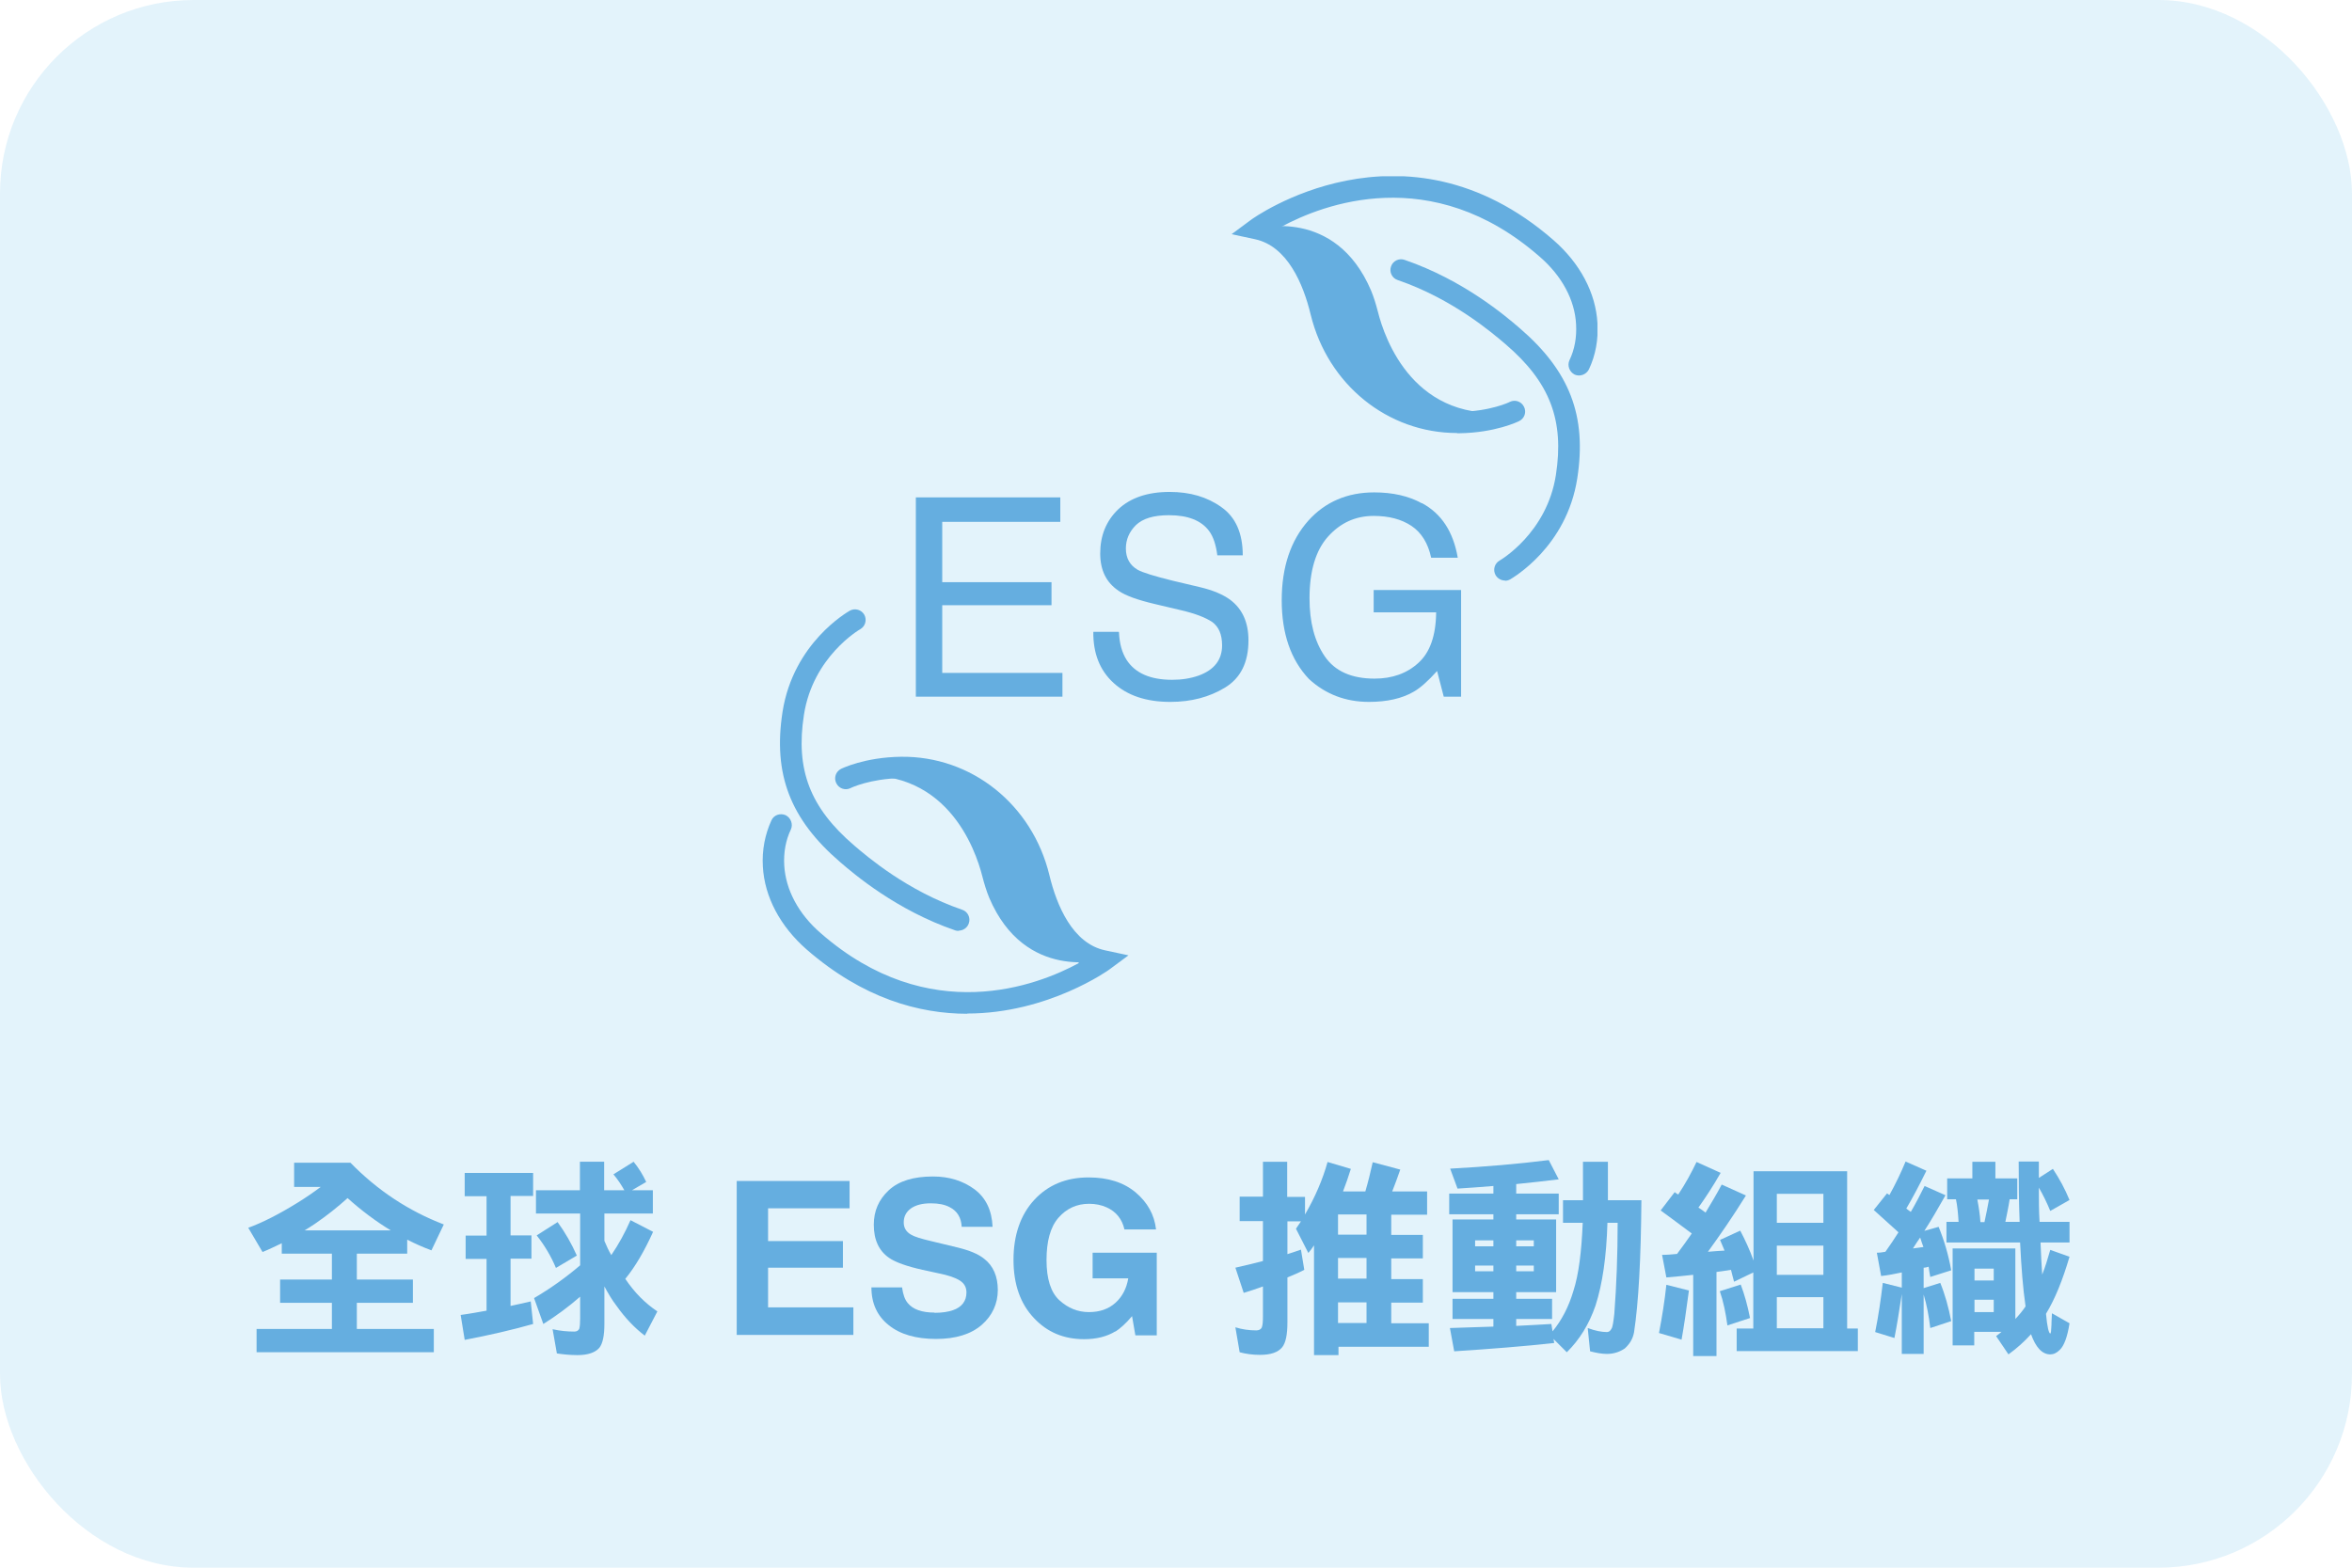 <?xml version="1.0" encoding="UTF-8"?>
<svg id="_圖層_2" data-name="圖層 2" xmlns="http://www.w3.org/2000/svg" xmlns:xlink="http://www.w3.org/1999/xlink" viewBox="0 0 99 66">
  <defs>
    <style>
      .cls-1 {
        clip-path: url(#clippath);
      }

      .cls-2 {
        fill: none;
      }

      .cls-2, .cls-3, .cls-4 {
        stroke-width: 0px;
      }

      .cls-3 {
        fill: #47b1e6;
        opacity: .15;
      }

      .cls-4 {
        fill: #65aee0;
      }

      .cls-5 {
        clip-path: url(#clippath-3);
      }

      .cls-6 {
        clip-path: url(#clippath-2);
      }
    </style>
    <clipPath id="clippath">
      <rect class="cls-2" x="9.89" y="3.6" width="77.81" height="53.86"/>
    </clipPath>
    <clipPath id="clippath-2">
      <rect class="cls-2" x="32.11" y="7.42" width="35.13" height="35.26"/>
    </clipPath>
    <clipPath id="clippath-3">
      <rect class="cls-2" x="32.11" y="7.42" width="35.13" height="35.26"/>
    </clipPath>
  </defs>
  <g id="_圖層_1-2" data-name="圖層 1">
    <g>
      <rect class="cls-3" width="99" height="66" rx="8.15" ry="8.15"/>
      <g class="cls-1">
        <g>
          <path class="cls-4" d="M14.75,48.95c1.15,1.18,2.47,2.04,3.93,2.6l-.52,1.09c-.35-.13-.69-.28-1.02-.45v.59h-2.12v1.09h2.36v.98h-2.36v1.1h3.24v.98h-7.46v-.98h3.17v-1.1h-2.18v-.98h2.18v-1.09h-2.11v-.44c-.29.14-.56.27-.81.37l-.6-1.02c.6-.22,1.29-.57,2.05-1.04.36-.22.69-.45,1-.68h-1.12v-1.02h2.36ZM16.45,51.8c-.63-.38-1.24-.84-1.82-1.36-.41.37-.86.73-1.37,1.08-.16.11-.31.2-.44.28h3.63Z"/>
          <path class="cls-4" d="M22.44,49.37v.98h-.95v1.66h.88v.98h-.88v1.99c.3-.06.58-.13.85-.19l.1.95c-.88.25-1.84.47-2.88.67l-.17-1.05c.38-.05.74-.12,1.09-.18v-2.18h-.88v-.98h.88v-1.66h-.92v-.98h2.88ZM24.41,50.11v-1.2h1.02v1.2h.85c-.13-.23-.28-.46-.46-.67l.85-.53c.22.27.39.55.53.85l-.6.35h.88v.98h-2.04v1.15c.09.22.18.41.29.6.31-.45.58-.95.81-1.47l.95.49c-.37.82-.76,1.48-1.17,1.98.39.58.84,1.03,1.35,1.37l-.53,1.02c-.41-.31-.82-.73-1.2-1.27-.17-.22-.33-.49-.5-.8v1.58c0,.49-.07.82-.21,1-.17.2-.48.31-.92.31-.31,0-.6-.03-.87-.07l-.18-1.02c.31.07.61.1.92.1.09,0,.16-.04.2-.11.03-.1.04-.25.04-.45v-.91c-.49.43-1.01.81-1.55,1.15l-.39-1.09c.7-.41,1.34-.87,1.94-1.38v-2.18h-1.86v-.98h1.86ZM24.28,52.86l-.88.52c-.2-.48-.47-.94-.81-1.37l.88-.56c.32.44.59.91.81,1.41Z"/>
        </g>
        <g>
          <path class="cls-4" d="M35.48,53.37h-3.15v1.67h3.59v1.16h-4.91v-6.48h4.75v1.15h-3.43v1.38h3.15v1.12Z"/>
          <path class="cls-4" d="M39.33,55.27c.32,0,.58-.04.78-.11.38-.13.57-.39.57-.75,0-.21-.09-.38-.28-.5-.19-.12-.48-.22-.88-.3l-.69-.15c-.67-.15-1.14-.32-1.4-.5-.44-.3-.65-.77-.65-1.4,0-.58.21-1.06.63-1.45s1.04-.58,1.86-.58c.68,0,1.26.18,1.75.54.48.36.73.89.76,1.58h-1.3c-.02-.39-.19-.67-.51-.83-.21-.11-.47-.16-.79-.16-.35,0-.63.07-.83.21s-.31.34-.31.59c0,.23.1.4.31.52.13.08.41.17.84.27l1.12.27c.49.12.86.27,1.11.47.39.3.58.75.58,1.32s-.23,1.08-.68,1.47c-.45.39-1.09.59-1.92.59s-1.51-.19-1.99-.58c-.48-.38-.73-.91-.73-1.59h1.29c.04.3.12.52.24.66.22.27.6.4,1.13.4Z"/>
          <path class="cls-4" d="M46.95,56.05c-.36.22-.8.33-1.32.33-.86,0-1.56-.3-2.11-.89-.57-.6-.86-1.42-.86-2.45s.29-1.89.87-2.52,1.34-.95,2.29-.95c.82,0,1.48.21,1.98.63.5.42.79.94.86,1.56h-1.33c-.1-.44-.35-.75-.75-.93-.22-.1-.47-.15-.74-.15-.52,0-.95.2-1.29.59-.34.39-.5.99-.5,1.78s.18,1.36.54,1.69.78.5,1.24.5.83-.13,1.12-.39c.29-.26.47-.61.54-1.03h-1.5v-1.08h2.7v3.48h-.9l-.14-.81c-.26.31-.5.52-.7.65Z"/>
        </g>
        <g>
          <path class="cls-4" d="M53.16,50.39v-1.48h1.02v1.48h.75v.74c.42-.72.74-1.46.95-2.21l.98.29c-.1.32-.21.64-.33.95h.94c.12-.41.22-.82.31-1.23l1.16.31c-.12.34-.23.65-.34.92h1.47v.98h-1.51v.85h1.33v.99h-1.33v.87h1.33v.99h-1.33v.87h1.58v.99h-3.8v.35h-1.03v-4.62c-.08.12-.16.23-.24.32l-.52-1.02c.07-.11.14-.21.21-.31h-.57v1.38c.2-.06.39-.13.57-.19l.14.85c-.23.12-.48.23-.71.32v1.89c0,.52-.07.86-.22,1.05-.18.22-.49.32-.94.32-.31,0-.59-.04-.85-.11l-.18-1.05c.29.09.58.13.88.13.11,0,.19-.04.23-.12.04-.1.05-.26.05-.48v-1.25c-.27.1-.54.19-.81.27l-.35-1.06c.4-.09.78-.18,1.16-.28v-1.68h-.98v-1.03h.98ZM57.52,51.13h-1.2v.85h1.2v-.85ZM57.52,52.96h-1.2v.87h1.2v-.87ZM57.52,55.7v-.87h-1.2v.87h1.2Z"/>
          <path class="cls-4" d="M65.61,49.65c-.58.07-1.17.14-1.79.2v.4h1.79v.87h-1.79v.22h1.68v3.06h-1.68v.28h1.51v.85h-1.51v.29c.54-.03,1.03-.05,1.48-.08l.05.31c.38-.46.68-1.03.88-1.71.22-.68.34-1.64.39-2.86h-.83v-.95h.84v-1.62h1.05v1.62h1.41c-.02,2.47-.12,4.32-.31,5.56-.05.28-.19.5-.39.68-.22.15-.47.23-.75.23-.21,0-.44-.04-.71-.11l-.1-.98c.32.12.59.17.81.17.07,0,.14-.04.19-.14.05-.07.08-.28.12-.63.09-1.19.14-2.47.14-3.83h-.43c-.04,1.42-.21,2.58-.5,3.48-.27.79-.68,1.45-1.21,1.97l-.56-.56.03.17c-1.26.14-2.66.25-4.21.35l-.18-.98c.65-.02,1.26-.04,1.83-.06v-.32h-1.72v-.85h1.72v-.28h-1.72v-3.06h1.72v-.22h-1.86v-.87h1.86v-.32c-.5.04-1,.08-1.51.11l-.31-.84c1.49-.08,2.88-.2,4.15-.36l.42.81ZM62.86,52.47v-.25h-.77v.25h.77ZM62.86,53.52v-.24h-.77v.24h.77ZM63.82,52.47h.74v-.25h-.74v.25ZM63.82,53.52h.74v-.24h-.74v.24Z"/>
          <path class="cls-4" d="M71.09,54.33c-.11.83-.21,1.52-.31,2.07l-.95-.28c.13-.68.24-1.36.31-2.03l.95.24ZM72.43,49.37c-.33.58-.65,1.06-.94,1.47.11.07.21.14.3.21.24-.4.47-.78.68-1.18l1.02.46c-.56.9-1.1,1.68-1.6,2.37.25-.02.49-.04.7-.05-.06-.15-.13-.31-.19-.45l.85-.39c.21.4.4.81.56,1.26v-3.76h3.94v6.62h.45v.95h-5.1v-.95h.7v-2.36l-.81.39c-.04-.16-.09-.33-.13-.5-.22.04-.41.06-.61.09v3.54h-.98v-3.42c-.37.04-.75.08-1.13.11l-.18-.95c.22,0,.43-.02.63-.04.22-.29.42-.57.62-.86-.43-.32-.87-.65-1.31-.97l.59-.77c.05.04.1.07.15.1.3-.45.55-.91.77-1.37l1.02.46ZM73.66,55.49l-.95.31c-.07-.52-.17-1.01-.32-1.44l.88-.28c.16.42.29.89.39,1.4ZM76.75,51.48v-1.22h-1.96v1.22h1.96ZM76.75,53.67v-1.23h-1.96v1.23h1.96ZM76.75,55.92v-1.31h-1.96v1.31h1.96Z"/>
          <path class="cls-4" d="M81.08,49.3c-.3.61-.58,1.14-.84,1.58.06.05.13.1.19.14.21-.36.4-.73.58-1.09l.88.39c-.31.55-.6,1.05-.89,1.5l.6-.17c.23.56.41,1.16.53,1.83l-.88.28c-.03-.14-.05-.29-.07-.43-.07.02-.14.04-.21.04v.86l.7-.22c.2.49.35,1.03.46,1.61l-.88.29c-.06-.51-.15-.98-.28-1.41v2.5h-.92v-2.52c-.11.73-.21,1.35-.31,1.85l-.81-.25c.14-.69.24-1.39.32-2.07l.8.2v-.64c-.29.06-.58.12-.87.15l-.18-.98c.13,0,.24-.02.36-.04.2-.28.38-.55.55-.82-.34-.31-.69-.62-1.04-.94l.56-.7s.06.05.1.07c.26-.47.49-.95.68-1.41l.88.39ZM80.83,52.09c-.11.16-.22.32-.31.47.15-.02.3-.04.44-.06-.05-.14-.1-.28-.14-.41ZM83.99,48.91v.7h.92v.88h-.32c-.05.33-.12.65-.18.95h.6c-.03-.77-.04-1.62-.04-2.54h.85c0,.24,0,.48,0,.69l.59-.38c.28.42.51.85.7,1.31l-.81.46c-.14-.34-.3-.67-.48-.98,0,.52,0,1,.03,1.44h1.26v.87h-1.22c.02.49.04.94.07,1.35.13-.32.23-.66.34-1.04l.81.29c-.29.98-.61,1.78-.99,2.4.05.56.12.83.18.83.03,0,.04-.12.05-.36,0,0,0-.16.02-.49l.74.42c-.09.58-.23.95-.41,1.12-.13.13-.26.19-.4.19-.34,0-.61-.29-.81-.85-.28.31-.59.59-.95.85l-.52-.77c.08-.06.16-.12.23-.18h-1.15v.57h-.91v-4.08h2.64v2.97c.16-.17.31-.35.43-.53-.11-.75-.18-1.65-.23-2.69h-3.1v-.87h.51c-.02-.34-.05-.67-.11-.95h-.37v-.88h1.06v-.7h.95ZM83.92,53.91v-.5h-.81v.5h.81ZM83.92,55.24v-.52h-.81v.52h.81ZM83.53,51.45c.07-.31.13-.63.19-.95h-.49c.06.32.11.63.13.95h.17Z"/>
        </g>
      </g>
      <g>
        <g class="cls-6">
          <path class="cls-4" d="M46.43,40.4s-3.28.94-4.79-2.6c-.12-.29-.21-.59-.29-.9-.28-1.11-1.52-4.78-5.75-4.19,0,0,4.61-2.47,7.8,3.18,0,0,.39,3.85,3.03,4.51"/>
          <path class="cls-4" d="M40.36,39.19s-.1,0-.15-.02c-2.48-.85-4.26-2.37-4.84-2.87-2.11-1.81-2.84-3.71-2.43-6.34.46-2.9,2.73-4.19,2.83-4.25.22-.12.49-.04.61.17.12.22.04.49-.17.61-.04.02-1.99,1.16-2.37,3.6-.36,2.31.25,3.91,2.12,5.51.55.47,2.23,1.91,4.54,2.7.24.08.36.34.28.57-.06.19-.24.31-.43.31"/>
          <path class="cls-4" d="M40.72,42.68c-2.04,0-4.4-.65-6.76-2.7-1.12-.98-1.78-2.22-1.85-3.5-.04-.69.09-1.35.36-1.94.1-.23.37-.32.6-.22.22.11.32.38.22.6-.22.46-.31.97-.28,1.51.06,1.03.6,2.05,1.54,2.86,4.56,3.98,9.13,2.2,10.87,1.25-.98-.59-1.71-1.77-2.13-3.49-.62-2.57-2.84-4.33-5.36-4.29-1.3.02-2.12.41-2.13.42-.22.11-.49.02-.6-.21-.11-.22-.02-.49.2-.6.04-.02,1-.49,2.52-.51,2.97-.04,5.53,2.01,6.25,4.98.31,1.29.98,2.88,2.35,3.17l.98.21-.81.6s-2.56,1.85-5.98,1.85"/>
          <path class="cls-4" d="M52.92,9.63s3.28-.94,4.79,2.6c.12.29.21.59.29.9.28,1.11,1.52,4.78,5.75,4.19,0,0-4.61,2.47-7.8-3.18,0,0-.39-3.85-3.03-4.51"/>
          <path class="cls-4" d="M63.35,24.44c-.16,0-.31-.08-.4-.23-.12-.22-.04-.49.17-.61.02-.01,1.99-1.15,2.37-3.6.36-2.31-.25-3.91-2.12-5.51-.55-.47-2.23-1.91-4.54-2.7-.24-.08-.36-.34-.28-.57.08-.24.34-.36.57-.28,2.48.85,4.26,2.37,4.84,2.87,2.11,1.81,2.84,3.7,2.43,6.33-.45,2.9-2.73,4.19-2.82,4.25-.07.04-.15.06-.22.06"/>
          <path class="cls-4" d="M61.33,18.23c-2.92,0-5.44-2.04-6.16-4.98-.31-1.29-.98-2.89-2.35-3.18l-.98-.21.81-.6c.06-.05,6.43-4.65,12.74.85,1.12.98,1.78,2.22,1.85,3.5.04.69-.08,1.35-.36,1.94-.11.22-.38.32-.6.22-.22-.11-.32-.38-.22-.6.22-.46.31-.97.28-1.51-.05-1.03-.6-2.05-1.54-2.86-4.56-3.98-9.13-2.19-10.87-1.25.99.59,1.71,1.77,2.13,3.49.62,2.54,2.78,4.3,5.28,4.3.03,0,.05,0,.08,0,1.31-.02,2.12-.41,2.13-.42.22-.11.49-.02.6.21.11.22.02.49-.21.6-.04.02-1,.49-2.52.51-.03,0-.06,0-.09,0"/>
        </g>
        <polygon class="cls-4" points="38.55 20.94 44.63 20.94 44.63 21.97 39.66 21.97 39.66 24.51 44.26 24.51 44.26 25.48 39.66 25.48 39.66 28.33 44.72 28.33 44.72 29.33 38.55 29.33 38.55 20.94"/>
        <g class="cls-5">
          <path class="cls-4" d="M47.1,26.62c.02.48.13.86.32,1.16.36.56,1,.84,1.92.84.41,0,.78-.06,1.12-.18.65-.24.98-.66.98-1.27,0-.46-.14-.78-.41-.98-.28-.19-.72-.36-1.32-.5l-1.1-.26c-.72-.17-1.23-.35-1.53-.56-.52-.35-.77-.87-.77-1.57,0-.75.25-1.37.76-1.86.51-.48,1.23-.73,2.16-.73.86,0,1.58.21,2.18.64.6.42.9,1.1.9,2.03h-1.07c-.06-.45-.17-.79-.35-1.03-.33-.44-.89-.66-1.69-.66-.64,0-1.1.14-1.39.42-.28.28-.42.61-.42.98,0,.41.17.71.5.9.22.12.71.27,1.48.46l1.14.27c.55.13.97.31,1.27.53.52.39.77.96.77,1.71,0,.93-.33,1.59-.99,1.99-.66.4-1.42.6-2.3.6-1.02,0-1.81-.27-2.39-.8-.58-.53-.86-1.25-.85-2.15h1.07Z"/>
          <path class="cls-4" d="M59.85,21.18c.82.44,1.32,1.2,1.51,2.3h-1.12c-.13-.61-.41-1.06-.83-1.34-.42-.28-.95-.42-1.59-.42-.76,0-1.4.29-1.92.87-.52.58-.78,1.45-.78,2.6,0,1,.21,1.81.64,2.44.43.63,1.13.94,2.1.94.74,0,1.36-.22,1.84-.66.49-.44.74-1.15.75-2.13h-2.63v-.94h3.68v4.49h-.73l-.28-1.08c-.38.42-.71.72-1,.88-.49.28-1.11.42-1.87.42-.98,0-1.82-.32-2.52-.96-.77-.81-1.15-1.92-1.15-3.32s.38-2.52,1.12-3.35c.71-.79,1.64-1.19,2.77-1.19.78,0,1.45.15,2.01.46"/>
        </g>
      </g>
    </g>
  </g>
</svg>